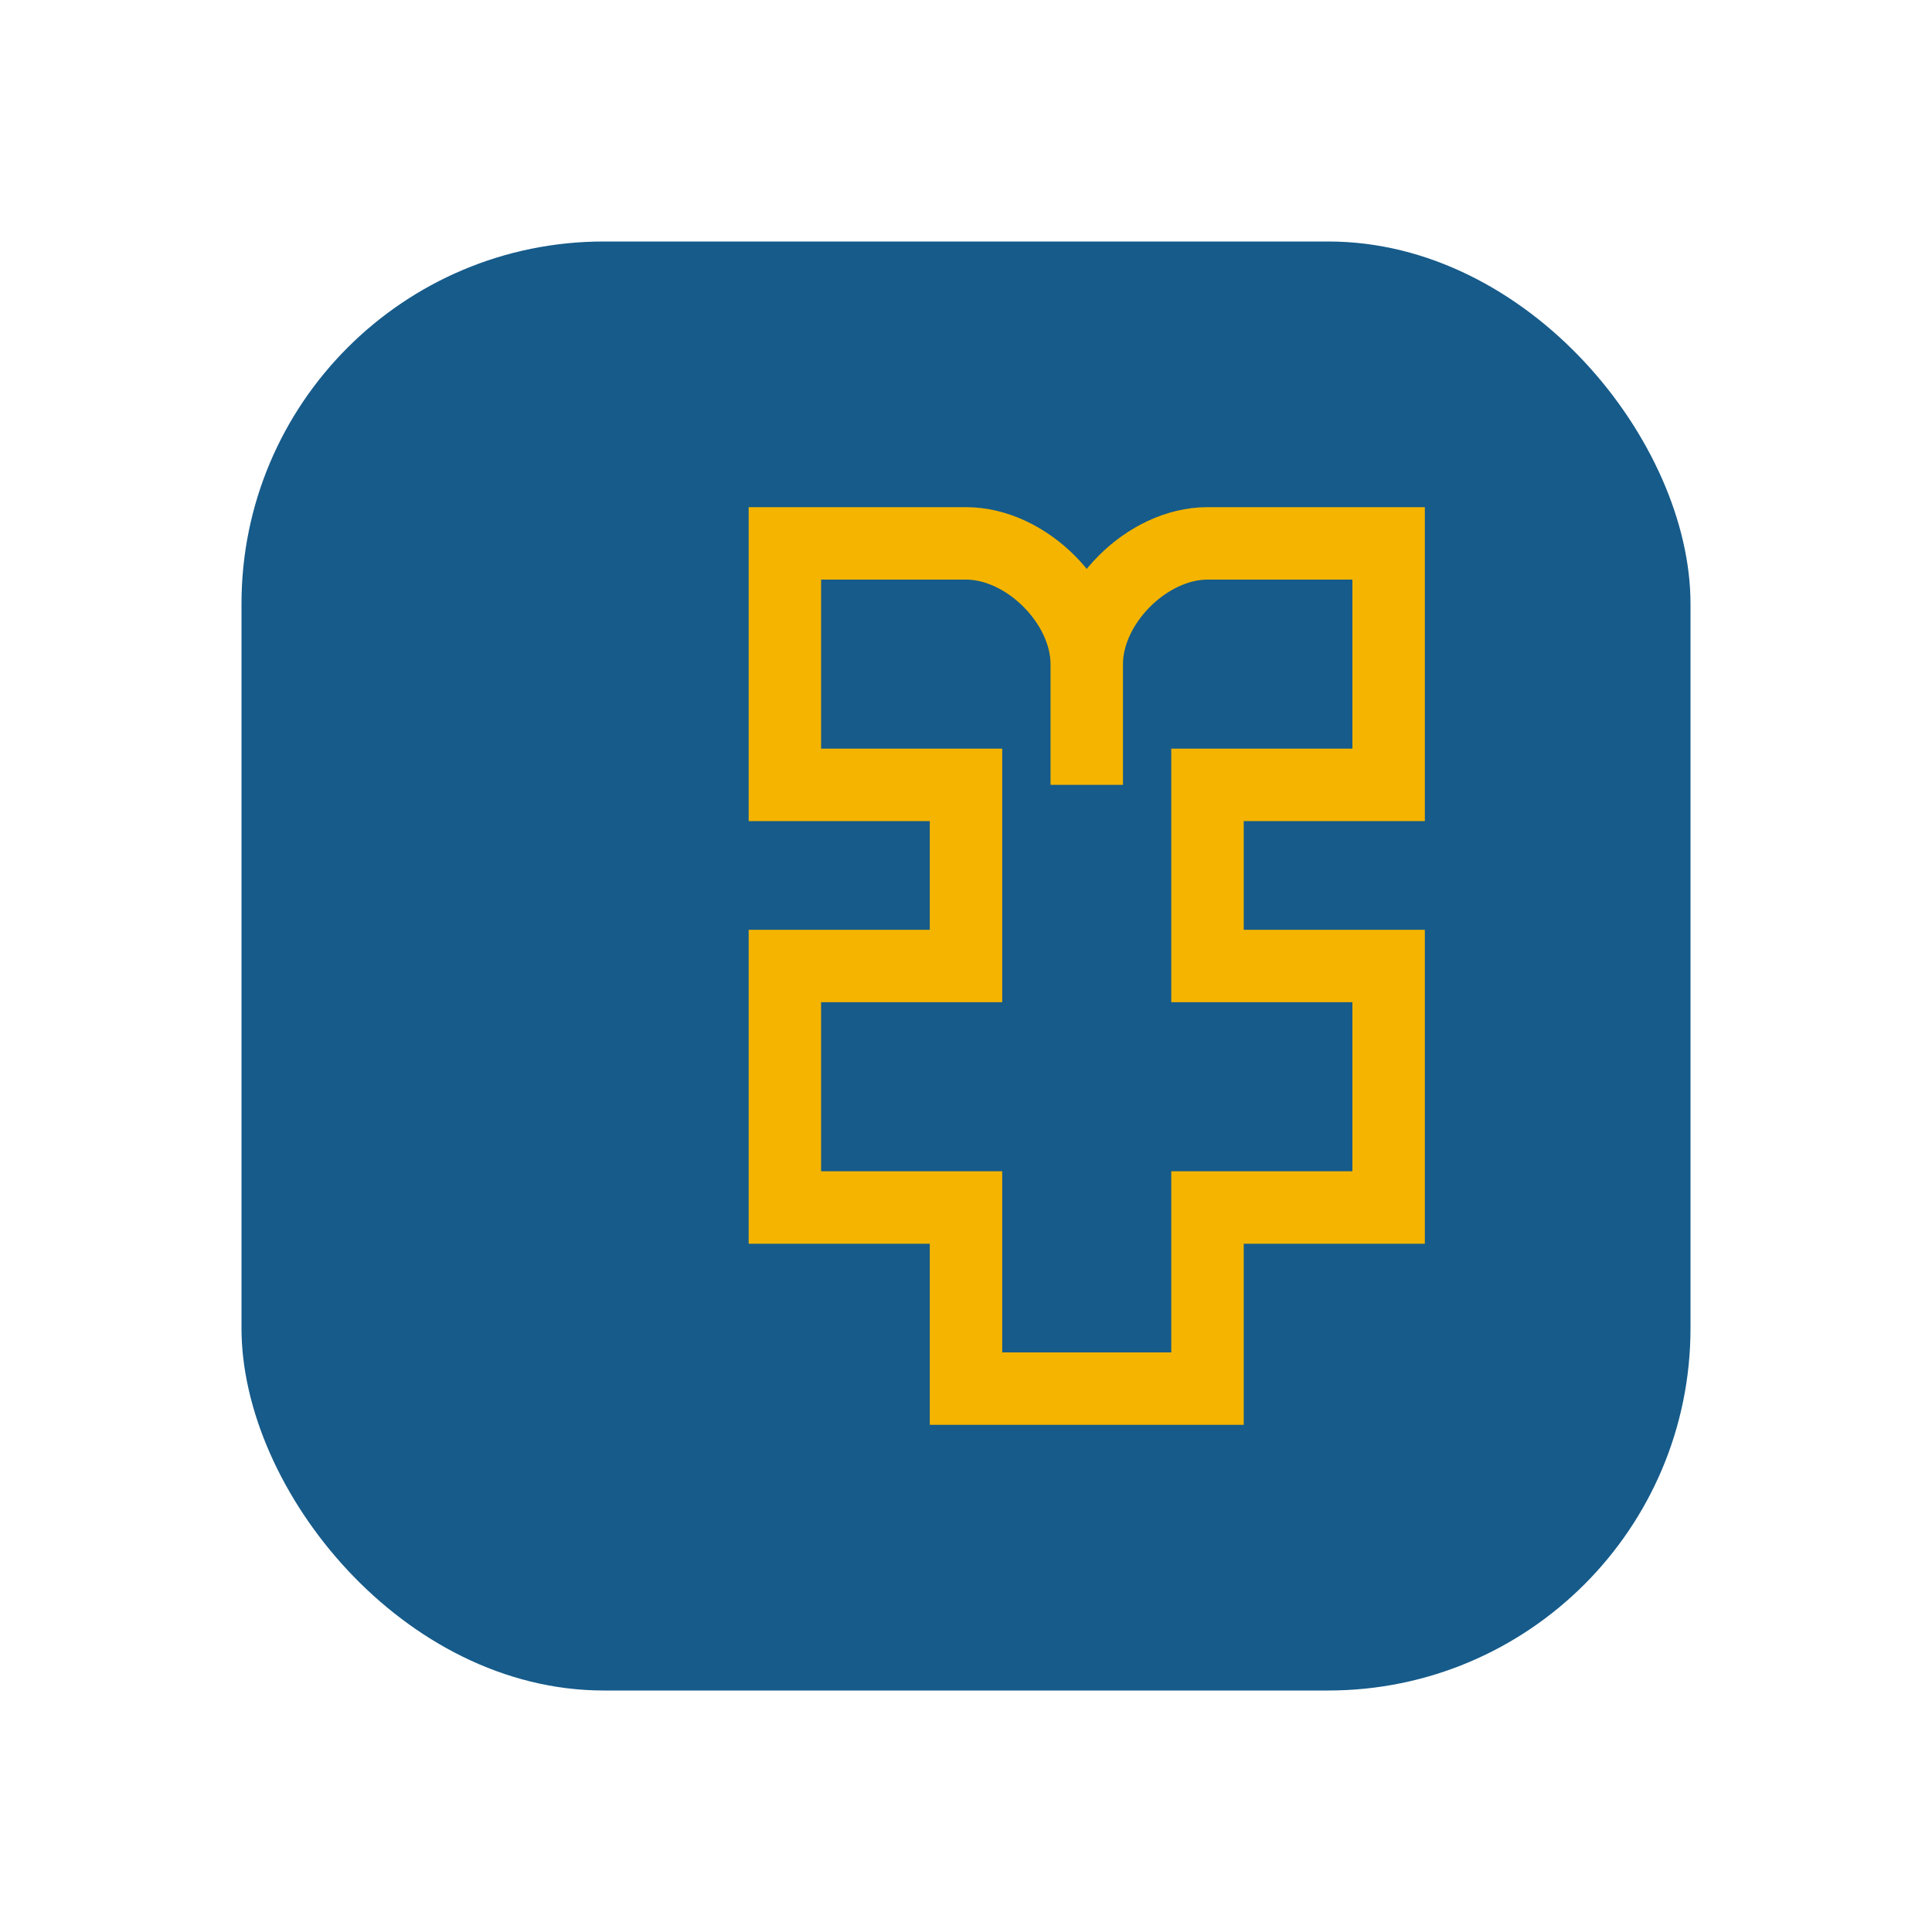 <?xml version="1.0" encoding="UTF-8"?>
<svg xmlns="http://www.w3.org/2000/svg" width="32" height="32" viewBox="0 0 32 32"><rect x="4" y="4" width="24" height="24" rx="6" fill="#165B8A"/><path d="M18 13v-2c0-1 1-2 2-2h3v4h-3v3h3v4h-3v3h-4v-3h-3v-4h3v-3h-3v-4h3c1 0 2 1 2 2" stroke="#F4B400" stroke-width="1.2" fill="none"/></svg>